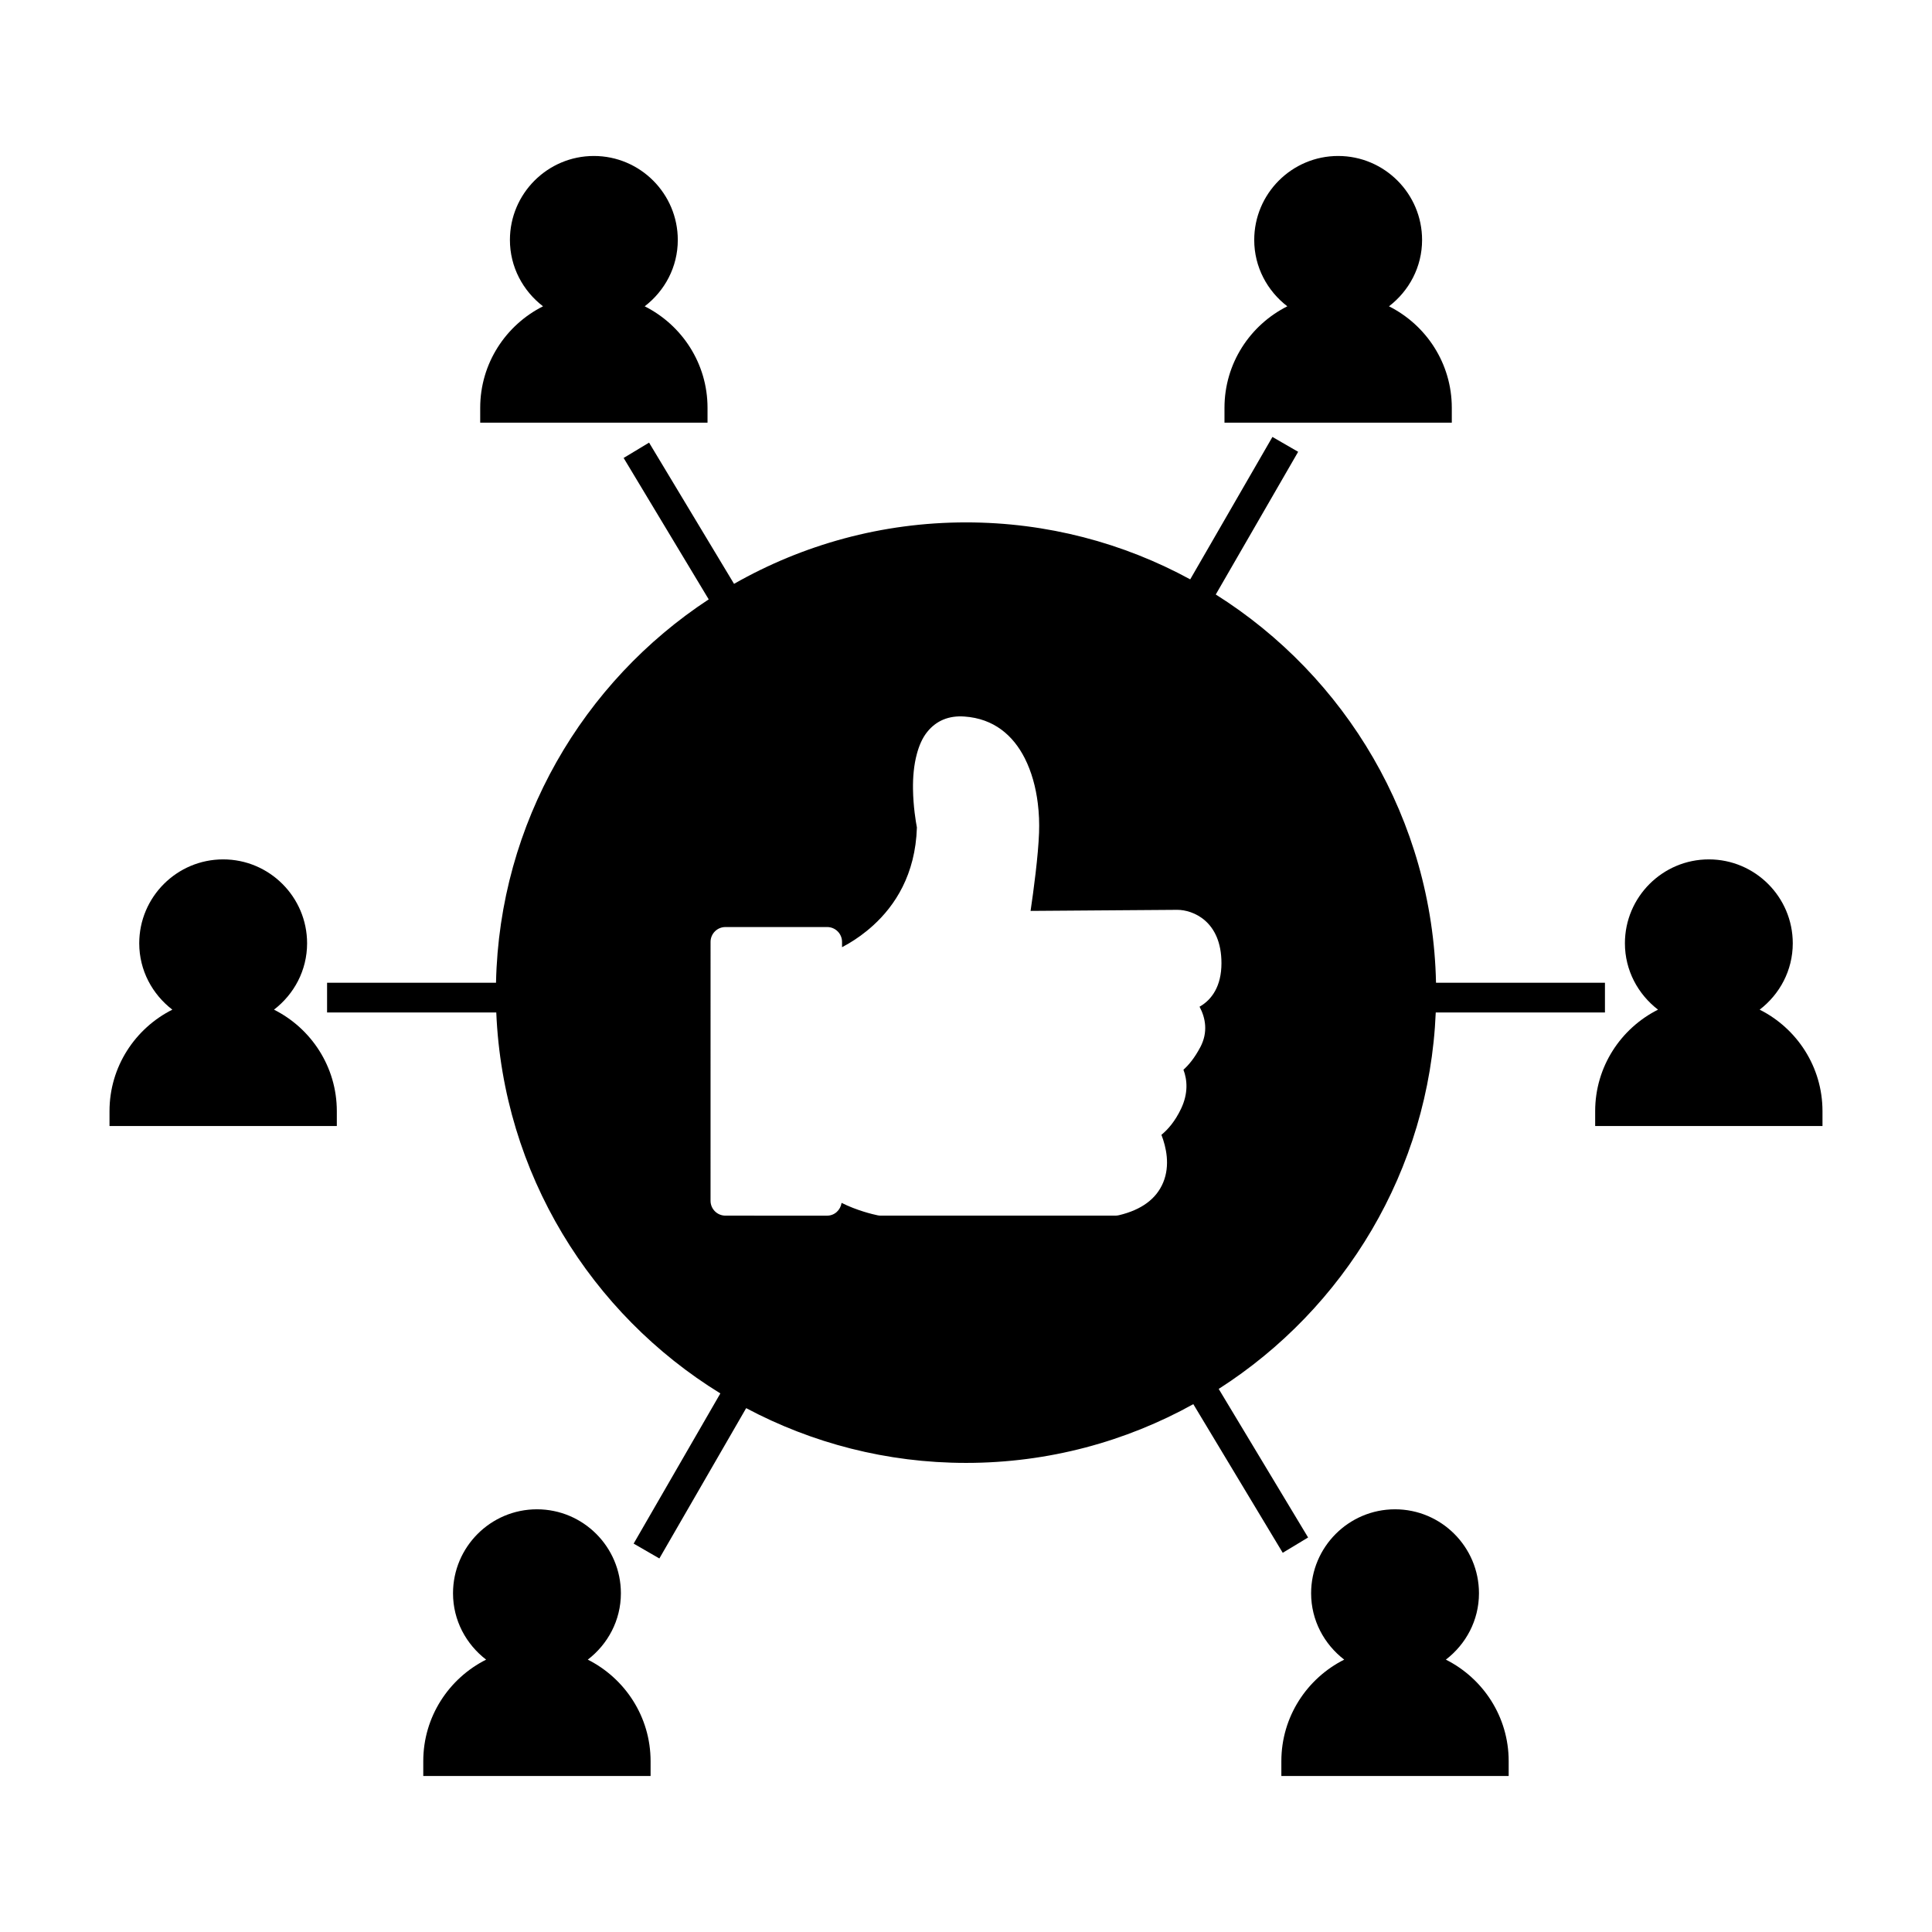 <?xml version="1.0" encoding="UTF-8"?>
<!-- Uploaded to: ICON Repo, www.svgrepo.com, Generator: ICON Repo Mixer Tools -->
<svg fill="#000000" width="800px" height="800px" version="1.1" viewBox="144 144 512 512" xmlns="http://www.w3.org/2000/svg">
 <g>
  <path d="m490.66 551.45-23.691-39.371c33.25-21.281 55.777-57.875 57.52-99.77h44.84v-7.871h-44.77c-0.906-43.316-24-81.25-58.367-102.89l21.832-37.816-6.816-3.938-21.789 37.742c-17.672-9.625-37.918-15.098-59.414-15.098-22.348 0-43.316 5.941-61.477 16.285l-22.516-37.422-6.742 4.059 22.547 37.477c-33.266 21.832-55.48 59.133-56.367 101.6h-44.77v7.871h44.84c1.773 42.684 25.105 79.879 59.383 100.96l-22.98 39.801 6.816 3.938 23.004-39.836c17.398 9.246 37.23 14.512 58.273 14.512 21.832 0 42.355-5.656 60.227-15.566l23.695 39.387zm-28.559-129.95c-1.492 2.824-3.043 4.711-4.477 5.988 1.027 2.699 1.301 6.266-0.621 10.316-1.605 3.391-3.527 5.559-5.215 6.934 1.242 3.211 2.371 8.055 0.469 12.637-1.805 4.344-5.762 7.262-11.754 8.676-0.301 0.066-0.598 0.105-0.902 0.105h-62.219c-0.27 0-0.535-0.027-0.793-0.082-1.242-0.258-5.488-1.254-9.562-3.301-0.285 1.898-1.848 3.387-3.824 3.387h-1.969l-24.996-0.004c-2.172 0-3.938-1.762-3.938-3.938l0.004-68.605c0-2.172 1.762-3.938 3.938-3.938h26.969c2.172 0 3.938 1.762 3.938 3.938v1.406c0.562-0.301 1.156-0.625 1.77-0.988 2.019-1.191 4.262-2.762 6.488-4.793 5.715-5.199 11.195-13.402 11.582-25.953-0.293-1.512-0.973-5.578-1.035-10.191-0.043-3.066 0.215-6.328 1.035-9.332 0.586-2.168 1.438-4.203 2.754-5.824 2.367-2.922 5.656-4.352 9.844-4.051 7.82 0.539 12.922 5.012 15.984 11.047 1.82 3.59 2.934 7.719 3.453 11.922 0.332 2.629 0.43 5.281 0.336 7.84-0.227 6.191-1.441 15.266-2.246 20.703l9.02-0.066 8.293-0.062 21.574-0.156c4.09 0 11.699 2.953 11.699 14.137 0 6.066-2.539 9.684-5.805 11.535 1.605 3.008 2.285 6.769 0.207 10.715z"/>
  <path d="m610.33 411.57c5.301-4.066 8.773-10.395 8.773-17.582 0-12.266-9.977-22.242-22.242-22.242s-22.242 9.977-22.242 22.242c0 7.18 3.473 13.508 8.773 17.582-9.859 4.949-16.656 15.137-16.656 26.895v3.938h60.242v-3.938c0-11.758-6.793-21.941-16.648-26.895z"/>
  <path d="m216.61 411.57c5.301-4.066 8.773-10.395 8.773-17.582 0-12.266-9.977-22.242-22.242-22.242s-22.242 9.977-22.242 22.242c0 7.18 3.473 13.508 8.773 17.582-9.859 4.953-16.652 15.137-16.652 26.895v3.938h60.242v-3.938c0-11.758-6.797-21.941-16.652-26.895z"/>
  <path d="m468.5 252.07v3.938h60.242v-3.938c0-11.762-6.789-21.941-16.648-26.895 5.301-4.066 8.773-10.395 8.773-17.582 0-12.273-9.977-22.258-22.242-22.258s-22.242 9.98-22.242 22.258c0 7.18 3.473 13.508 8.77 17.582-9.855 4.945-16.652 15.125-16.652 26.895z"/>
  <path d="m271.26 252.07v3.938h60.242v-3.938c0-11.762-6.797-21.941-16.652-26.895 5.301-4.066 8.773-10.395 8.773-17.582 0-12.273-9.977-22.258-22.242-22.258-12.27 0-22.246 9.98-22.246 22.258 0 7.18 3.473 13.508 8.773 17.582-9.852 4.949-16.648 15.125-16.648 26.895z"/>
  <path d="m527.17 583.82c5.301-4.066 8.773-10.395 8.773-17.582 0-12.273-9.977-22.258-22.242-22.258s-22.242 9.98-22.242 22.258c0 7.18 3.473 13.504 8.77 17.582-9.859 4.949-16.656 15.137-16.656 26.895v3.938h60.242v-3.938c0.004-11.758-6.785-21.934-16.645-26.895z"/>
  <path d="m299.77 583.82c5.297-4.066 8.773-10.395 8.773-17.582 0-12.273-9.977-22.258-22.246-22.258-12.266 0-22.242 9.98-22.242 22.258 0 7.18 3.473 13.508 8.773 17.582-9.859 4.953-16.656 15.137-16.656 26.895v3.938h60.242v-3.938c-0.004-11.758-6.797-21.934-16.645-26.895z"/>
 </g>
</svg>